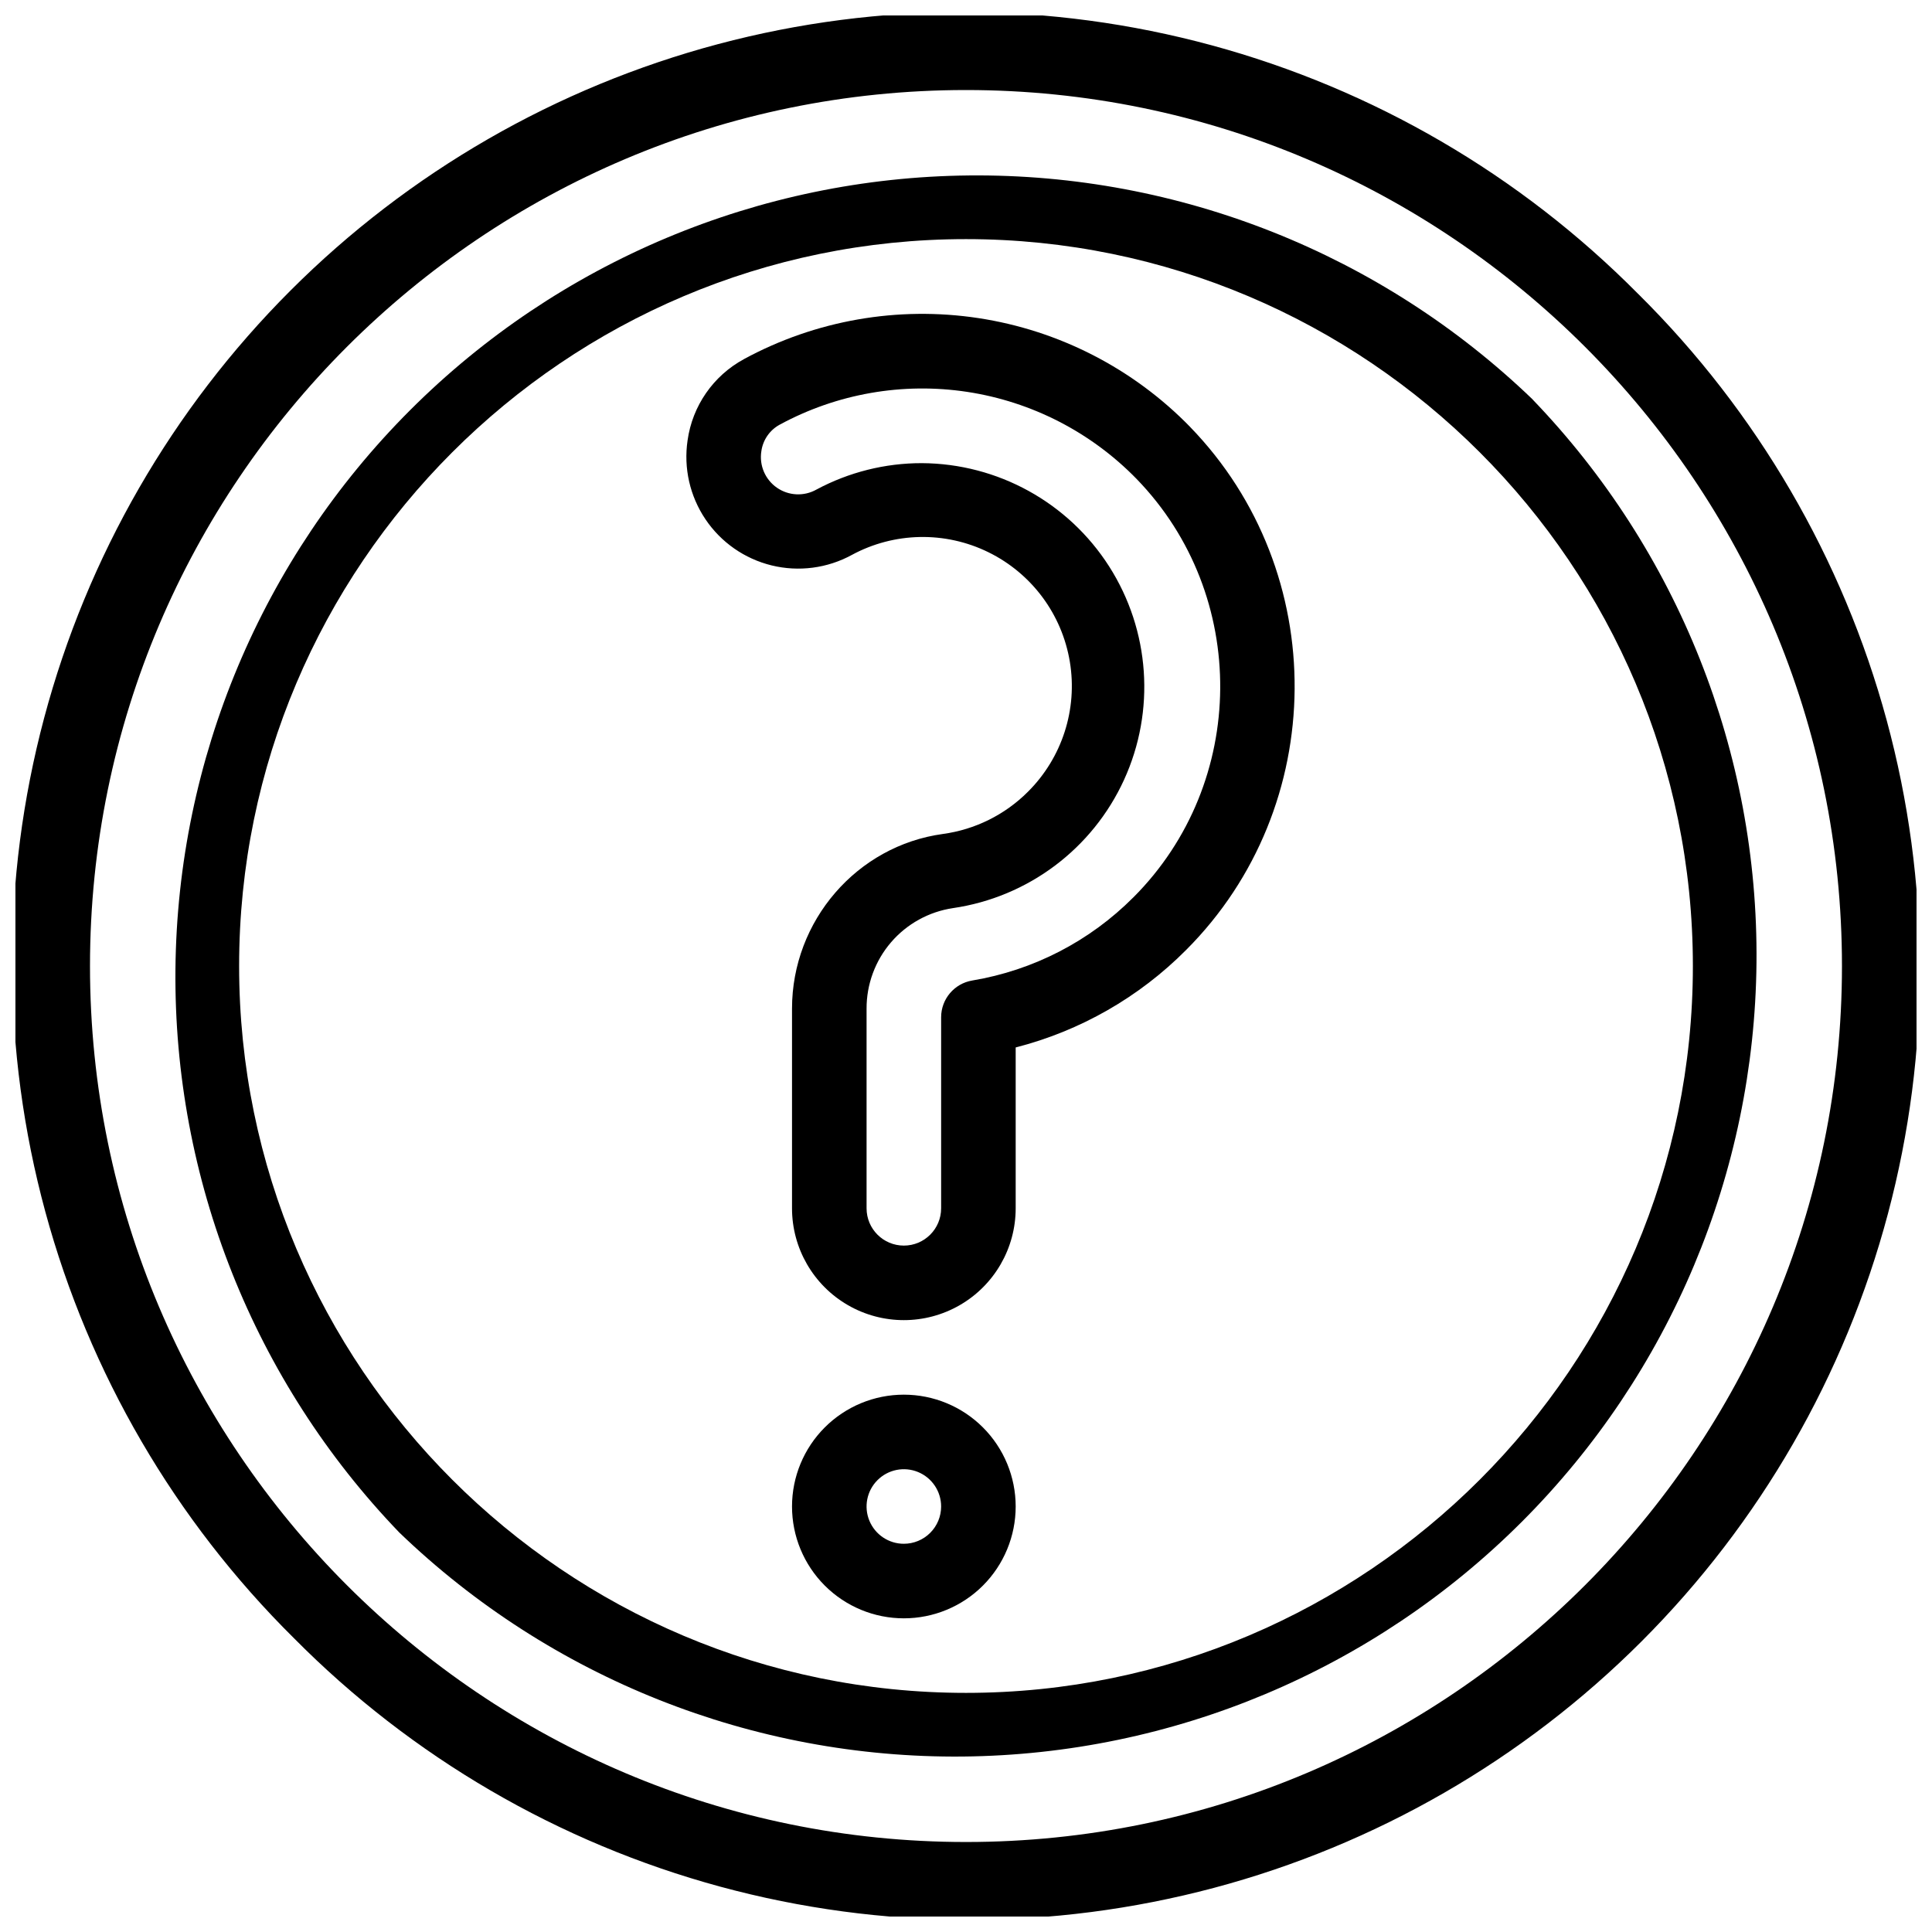<?xml version="1.0" encoding="UTF-8"?>
<!-- Uploaded to: SVG Find, www.svgrepo.com, Generator: SVG Find Mixer Tools -->
<svg width="800px" height="800px" version="1.1" viewBox="144 144 512 512" xmlns="http://www.w3.org/2000/svg">
 <defs>
  <clipPath id="a">
   <path d="m148.09 148.09h503.81v503.81h-503.81z"/>
  </clipPath>
 </defs>
 <g clip-path="url(#a)">
  <path d="m578.12 221.88c-31.211-31.523-70.195-54.246-113-65.871-42.812-11.621-87.93-11.734-130.8-0.324-42.871 11.41-81.965 33.938-113.33 65.305-31.367 31.367-53.895 70.461-65.305 113.33-11.41 42.867-11.297 87.984 0.324 130.8 11.625 42.809 34.348 81.793 65.871 113 31.211 31.523 70.191 54.242 113 65.867 42.812 11.621 87.934 11.734 130.8 0.324 42.867-11.41 81.961-33.938 113.33-65.305 31.367-31.367 53.895-70.461 65.305-113.33 11.41-42.867 11.297-87.988-0.324-130.8-11.625-42.809-34.344-81.789-65.867-113zm-178.12 410.27c-128.01 0-232.15-104.14-232.15-232.14 0-128.01 104.14-232.15 232.15-232.15 128 0 232.14 104.14 232.14 232.15 0 128-104.14 232.14-232.14 232.14z"/>
 </g>
 <path d="m550.15 249.84c-40.078-38.57-93.688-59.879-149.31-59.344-55.625 0.531-108.82 22.863-148.15 62.195-39.332 39.332-61.664 92.523-62.195 148.15-0.535 55.621 20.773 109.23 59.344 149.31 40.078 38.57 93.691 59.879 149.31 59.348 55.621-0.535 108.81-22.867 148.14-62.199s61.664-92.523 62.199-148.14c0.531-55.621-20.777-109.23-59.348-149.31zm-150.15 342.79c-106.21 0-192.63-86.418-192.63-192.63s86.418-192.63 192.63-192.63 192.63 86.418 192.63 192.63-86.418 192.63-192.63 192.63z"/>
 <path d="m383.53 513.6c-7.859 0-15.398 3.125-20.957 8.68-5.559 5.559-8.68 13.098-8.68 20.957s3.121 15.398 8.68 20.957c5.559 5.559 13.098 8.68 20.957 8.68s15.398-3.121 20.957-8.68c5.555-5.559 8.68-13.098 8.68-20.957s-3.125-15.398-8.68-20.957c-5.559-5.555-13.098-8.68-20.957-8.68zm0 39.516c-3.996 0-7.598-2.406-9.129-6.098-1.527-3.691-0.684-7.941 2.144-10.766 2.824-2.824 7.074-3.672 10.766-2.141 3.691 1.527 6.098 5.129 6.098 9.125 0 2.621-1.043 5.133-2.894 6.984-1.852 1.855-4.363 2.894-6.984 2.894z"/>
 <path d="m341.14 239.18c-8.113 4.394-13.656 12.391-14.926 21.535-1.082 7.305 0.605 14.754 4.731 20.883 4.121 6.129 10.387 10.496 17.562 12.246 7.18 1.75 14.75 0.758 21.234-2.781 11.234-6.078 24.711-6.348 36.18-0.727 11.473 5.621 19.516 16.438 21.598 29.039 2.086 12.602-2.051 25.434-11.102 34.445-6.09 6.102-14.012 10.031-22.555 11.191-22.781 3.121-39.969 23.016-39.969 46.281v52.922c0 10.586 5.648 20.371 14.82 25.664 9.168 5.293 20.465 5.293 29.633 0 9.172-5.293 14.82-15.078 14.82-25.664v-42.629c17.109-4.383 32.719-13.312 45.172-25.84 37.926-37.934 38.398-100.12 1.047-138.61l0.004-0.004c-15.066-15.465-34.766-25.59-56.109-28.832-21.344-3.238-43.164 0.578-62.141 10.875zm103.23 142.61 0.004-0.004c-11.582 11.641-26.52 19.355-42.719 22.059-4.758 0.797-8.246 4.918-8.246 9.742v50.629c0 5.453-4.422 9.879-9.879 9.879s-9.879-4.426-9.879-9.879v-52.883c-0.027-6.453 2.269-12.703 6.473-17.602 4.203-4.898 10.031-8.117 16.414-9.07 19.91-2.906 36.984-15.711 45.348-34.008 8.363-18.297 6.875-39.586-3.949-56.543-10.828-16.953-29.52-27.262-49.637-27.371-9.742-0.012-19.34 2.391-27.926 6.996-3.301 1.859-7.375 1.672-10.488-0.492-3.109-2.16-4.711-5.91-4.121-9.652 0.406-2.984 2.207-5.602 4.852-7.043 15.18-8.238 32.637-11.289 49.711-8.695 17.078 2.598 32.836 10.699 44.887 23.078 29.859 30.762 29.496 80.5-0.84 110.86z"/>
</svg>